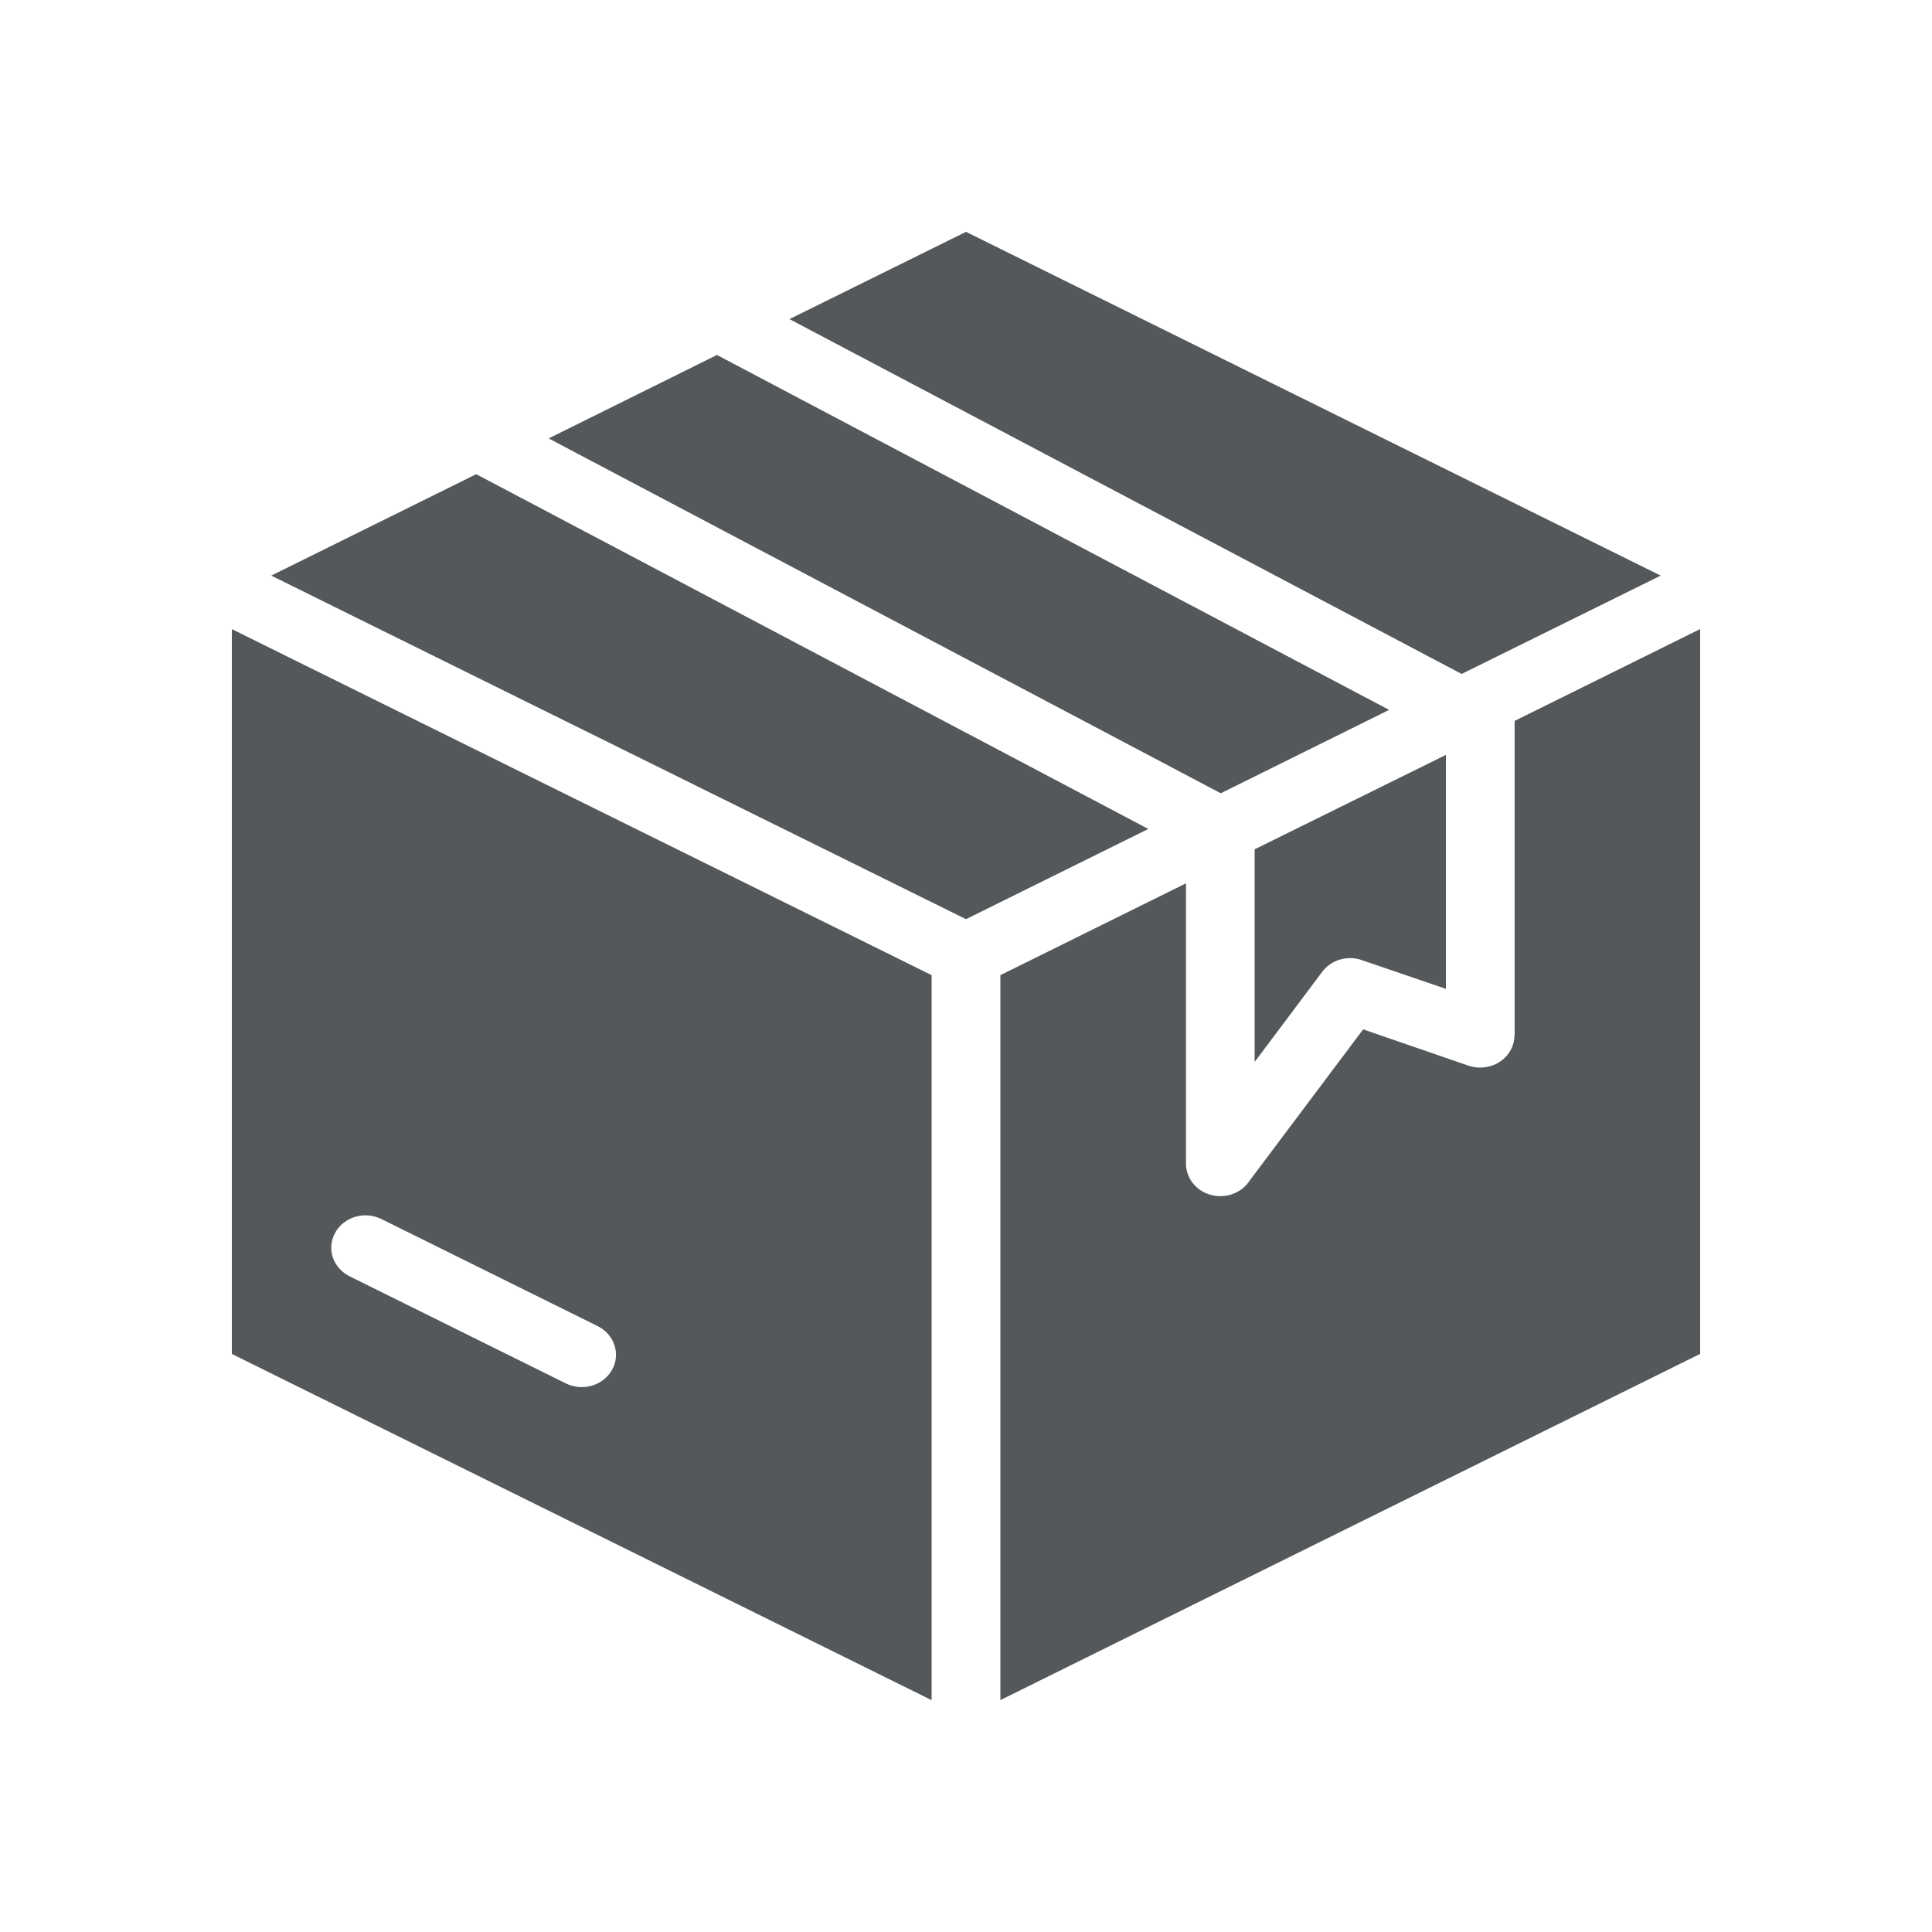 <svg width="30" height="30" viewBox="0 0 30 30" fill="none" xmlns="http://www.w3.org/2000/svg">
<path fill-rule="evenodd" clip-rule="evenodd" d="M9.279 20.591L5.932 18.934C5.806 18.869 5.658 18.854 5.522 18.893C5.385 18.932 5.27 19.022 5.204 19.142C5.138 19.262 5.126 19.401 5.17 19.53C5.215 19.658 5.312 19.764 5.44 19.824L8.787 21.482C9.047 21.61 9.369 21.515 9.505 21.269C9.64 21.023 9.54 20.72 9.279 20.591ZM8.521 6.807L9.279 6.431L11.133 5.512L21.57 11.023L18.956 12.318L8.52 6.808L8.521 6.807ZM19.482 13.188V16.49L20.533 15.088C20.674 14.9 20.932 14.828 21.159 14.913L22.452 15.355V11.722L19.482 13.188ZM12.259 4.955L22.696 10.465L25.787 8.938L15 3.6L12.259 4.955ZM14.466 26.362V26.4L3.6 21.024V9.769L14.466 15.142V26.362ZM23.519 11.194V16.074H23.517C23.517 16.238 23.433 16.392 23.291 16.486C23.148 16.58 22.966 16.603 22.803 16.548L21.167 15.984L19.407 18.329C19.284 18.523 19.039 18.616 18.808 18.556C18.577 18.496 18.417 18.298 18.416 18.072V13.716L15.534 15.142V26.399L26.4 21.023V9.768L23.519 11.194ZM17.831 12.872L7.395 7.363L4.212 8.938L15 14.273L17.831 12.872Z" fill="#54585A"/>
</svg>
